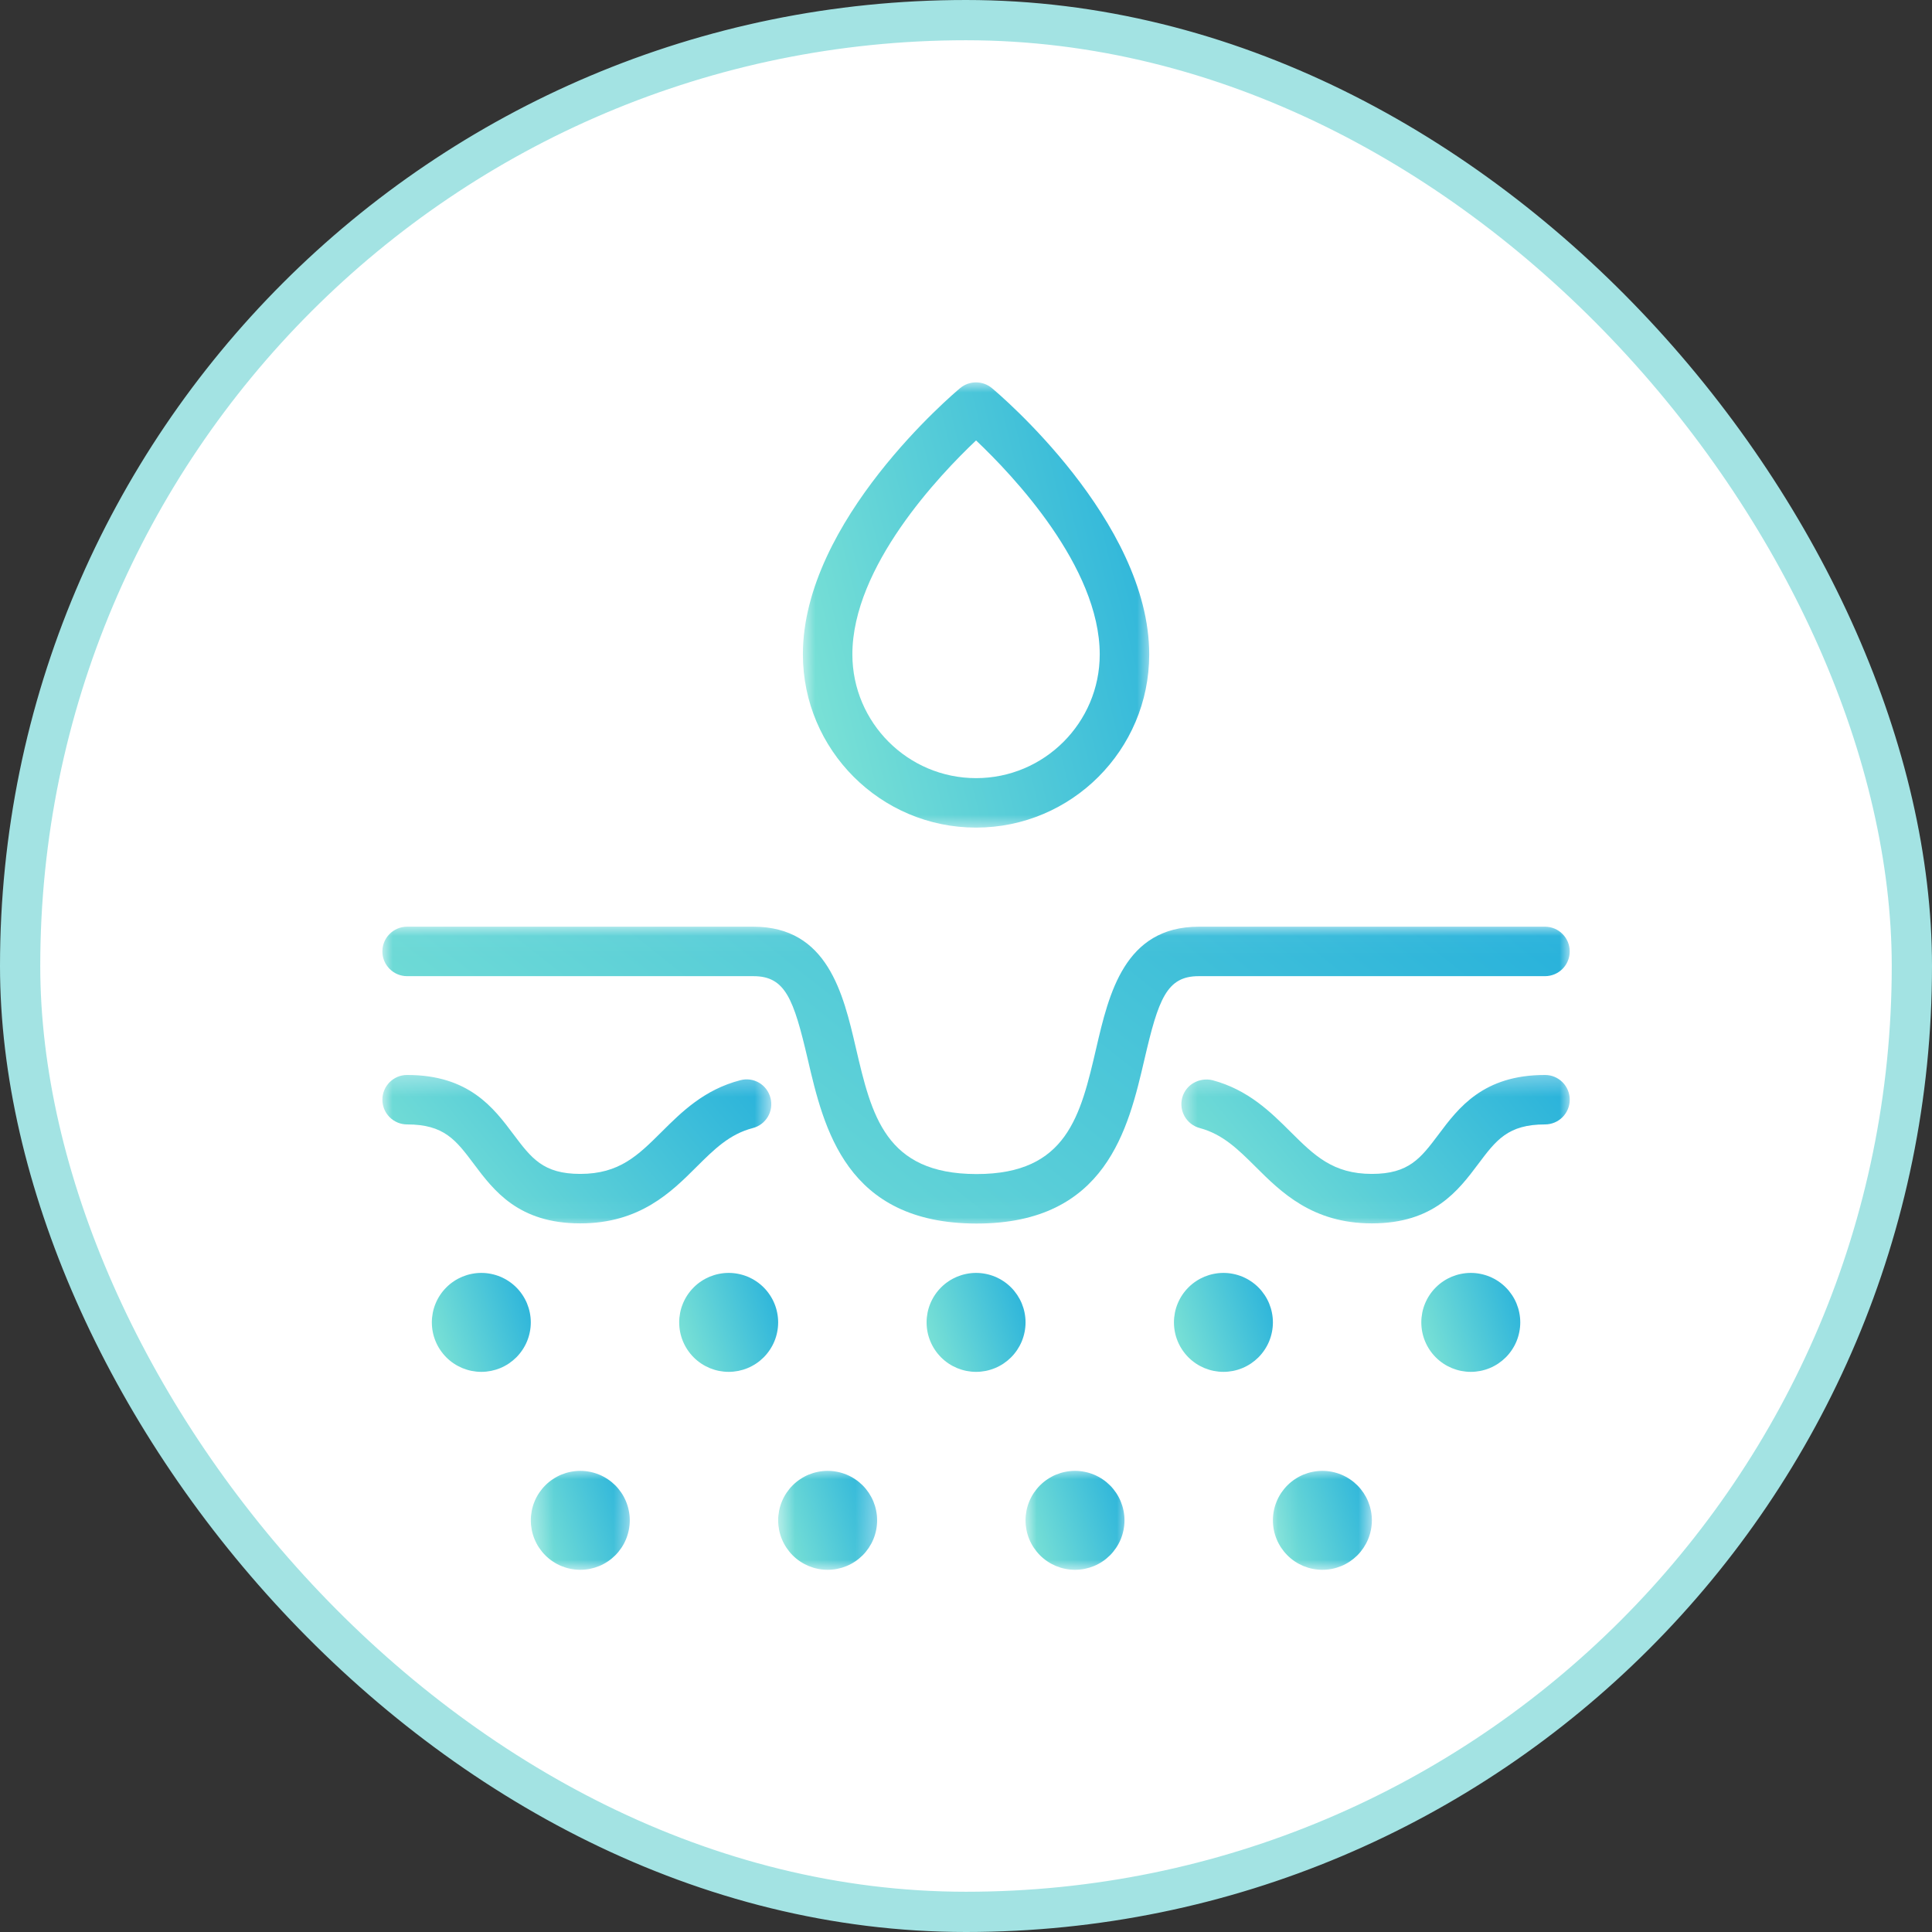 <?xml version="1.0" encoding="utf-8"?>
<svg xmlns="http://www.w3.org/2000/svg" width="96" height="96" viewBox="0 0 96 96" fill="none">
<rect x="0" y="0" width="96" height="96" fill="#333333" stroke="none"/>
<rect x="1" y="1" width="94" height="94" rx="47" fill="white" stroke="#A3E3E3" stroke-width="2"/>
<mask id="mask0_9136_6454" style="mask-type:luminance" maskUnits="userSpaceOnUse" x="58" y="53" width="20" height="8">
<path d="M58.555 53.312H78V60.961H58.555V53.312Z" fill="white"/>
</mask>
<g mask="url(#mask0_9136_6454)">
<path d="M76.771 53.414C73.698 53.414 72.471 55.049 71.485 56.365C70.595 57.549 70.01 58.331 68.167 58.331C66.229 58.331 65.303 57.409 64.128 56.242C63.144 55.263 62.028 54.152 60.25 53.675C59.59 53.52 58.921 53.891 58.744 54.545C58.569 55.202 58.958 55.875 59.614 56.052C60.762 56.36 61.519 57.111 62.397 57.984C63.651 59.233 65.214 60.789 68.167 60.789C71.24 60.789 72.466 59.154 73.452 57.839C74.339 56.657 74.927 55.872 76.771 55.872C77.449 55.872 78 55.322 78 54.643C78 53.965 77.449 53.414 76.771 53.414Z" fill="url(#paint0_linear_9136_6454)"/>
</g>
<mask id="mask1_9136_6454" style="mask-type:luminance" maskUnits="userSpaceOnUse" x="19" y="53" width="20" height="8">
<path d="M19 53.312H38.341V60.961H19V53.312Z" fill="white"/>
</mask>
<g mask="url(#mask1_9136_6454)">
<path d="M23.547 57.839C24.533 59.154 25.76 60.789 28.833 60.789C31.793 60.789 33.354 59.236 34.608 57.984C35.486 57.111 36.245 56.355 37.403 56.054C38.062 55.885 38.457 55.212 38.285 54.557C38.116 53.898 37.452 53.5 36.788 53.675C34.984 54.142 33.863 55.261 32.872 56.246C31.702 57.409 30.777 58.331 28.833 58.331C26.989 58.331 26.404 57.549 25.514 56.365C24.528 55.049 23.302 53.414 20.229 53.414C19.551 53.414 19 53.965 19 54.643C19 55.322 19.551 55.872 20.229 55.872C22.073 55.872 22.658 56.654 23.547 57.839Z" fill="url(#paint1_linear_9136_6454)"/>
</g>
<path d="M26.375 65.708C26.375 65.87 26.359 66.03 26.327 66.188C26.296 66.346 26.249 66.5 26.188 66.649C26.126 66.799 26.05 66.94 25.96 67.074C25.87 67.209 25.769 67.333 25.655 67.447C25.54 67.561 25.416 67.663 25.282 67.753C25.148 67.842 25.006 67.918 24.857 67.98C24.708 68.041 24.554 68.088 24.396 68.12C24.237 68.151 24.078 68.167 23.916 68.167C23.755 68.167 23.595 68.151 23.437 68.12C23.278 68.088 23.125 68.041 22.975 67.98C22.827 67.918 22.684 67.842 22.551 67.753C22.416 67.663 22.292 67.561 22.178 67.447C22.064 67.333 21.962 67.209 21.872 67.074C21.782 66.94 21.707 66.799 21.645 66.649C21.583 66.5 21.536 66.346 21.505 66.188C21.474 66.03 21.458 65.87 21.458 65.708C21.458 65.547 21.474 65.388 21.505 65.229C21.536 65.071 21.583 64.917 21.645 64.768C21.707 64.619 21.782 64.477 21.872 64.343C21.962 64.209 22.064 64.084 22.178 63.971C22.292 63.856 22.416 63.754 22.551 63.665C22.684 63.575 22.827 63.499 22.975 63.437C23.125 63.376 23.278 63.329 23.437 63.298C23.595 63.266 23.755 63.25 23.916 63.25C24.078 63.25 24.237 63.266 24.396 63.298C24.554 63.329 24.708 63.376 24.857 63.437C25.006 63.499 25.148 63.575 25.282 63.665C25.416 63.754 25.54 63.856 25.655 63.971C25.769 64.084 25.87 64.209 25.96 64.343C26.05 64.477 26.126 64.619 26.188 64.768C26.249 64.917 26.296 65.071 26.327 65.229C26.359 65.388 26.375 65.547 26.375 65.708Z" fill="url(#paint2_linear_9136_6454)"/>
<path d="M38.666 65.708C38.666 65.87 38.65 66.03 38.618 66.188C38.587 66.346 38.541 66.5 38.479 66.649C38.417 66.799 38.341 66.94 38.251 67.074C38.161 67.209 38.06 67.333 37.946 67.447C37.831 67.561 37.708 67.663 37.573 67.753C37.439 67.842 37.297 67.918 37.148 67.98C36.999 68.041 36.845 68.088 36.687 68.12C36.528 68.151 36.369 68.167 36.207 68.167C36.046 68.167 35.886 68.151 35.728 68.12C35.569 68.088 35.416 68.041 35.266 67.98C35.118 67.918 34.975 67.842 34.842 67.753C34.707 67.663 34.583 67.561 34.469 67.447C34.355 67.333 34.253 67.209 34.163 67.074C34.073 66.94 33.998 66.799 33.936 66.649C33.874 66.5 33.827 66.346 33.796 66.188C33.765 66.03 33.749 65.87 33.749 65.708C33.749 65.547 33.765 65.388 33.796 65.229C33.827 65.071 33.874 64.917 33.936 64.768C33.998 64.619 34.073 64.477 34.163 64.343C34.253 64.209 34.355 64.084 34.469 63.971C34.583 63.856 34.707 63.754 34.842 63.665C34.975 63.575 35.118 63.499 35.266 63.437C35.416 63.376 35.569 63.329 35.728 63.298C35.886 63.266 36.046 63.25 36.207 63.25C36.369 63.25 36.528 63.266 36.687 63.298C36.845 63.329 36.999 63.376 37.148 63.437C37.297 63.499 37.439 63.575 37.573 63.665C37.708 63.754 37.831 63.856 37.946 63.971C38.06 64.084 38.161 64.209 38.251 64.343C38.341 64.477 38.417 64.619 38.479 64.768C38.541 64.917 38.587 65.071 38.618 65.229C38.65 65.388 38.666 65.547 38.666 65.708Z" fill="url(#paint3_linear_9136_6454)"/>
<path d="M50.959 65.708C50.959 65.87 50.943 66.03 50.911 66.188C50.88 66.346 50.833 66.5 50.772 66.649C50.71 66.799 50.633 66.94 50.544 67.074C50.454 67.209 50.353 67.333 50.239 67.447C50.124 67.561 50 67.663 49.866 67.753C49.732 67.842 49.59 67.918 49.441 67.98C49.292 68.041 49.138 68.088 48.98 68.12C48.821 68.151 48.662 68.167 48.5 68.167C48.339 68.167 48.179 68.151 48.021 68.12C47.862 68.088 47.709 68.041 47.559 67.98C47.411 67.918 47.268 67.842 47.135 67.753C47 67.663 46.876 67.561 46.762 67.447C46.648 67.333 46.546 67.209 46.456 67.074C46.366 66.94 46.291 66.799 46.229 66.649C46.167 66.5 46.12 66.346 46.089 66.188C46.058 66.03 46.042 65.87 46.042 65.708C46.042 65.547 46.058 65.388 46.089 65.229C46.12 65.071 46.167 64.917 46.229 64.768C46.291 64.619 46.366 64.477 46.456 64.343C46.546 64.209 46.648 64.084 46.762 63.971C46.876 63.856 47 63.754 47.135 63.665C47.268 63.575 47.411 63.499 47.559 63.437C47.709 63.376 47.862 63.329 48.021 63.298C48.179 63.266 48.339 63.25 48.5 63.25C48.662 63.25 48.821 63.266 48.98 63.298C49.138 63.329 49.292 63.376 49.441 63.437C49.59 63.499 49.732 63.575 49.866 63.665C50 63.754 50.124 63.856 50.239 63.971C50.353 64.084 50.454 64.209 50.544 64.343C50.633 64.477 50.71 64.619 50.772 64.768C50.833 64.917 50.88 65.071 50.911 65.229C50.943 65.388 50.959 65.547 50.959 65.708Z" fill="url(#paint4_linear_9136_6454)"/>
<path d="M63.25 65.708C63.25 65.87 63.234 66.03 63.202 66.188C63.171 66.346 63.124 66.5 63.063 66.649C63.001 66.799 62.925 66.94 62.835 67.074C62.745 67.209 62.644 67.333 62.53 67.447C62.415 67.561 62.291 67.663 62.157 67.753C62.023 67.842 61.881 67.918 61.732 67.98C61.583 68.041 61.429 68.088 61.271 68.12C61.112 68.151 60.953 68.167 60.791 68.167C60.63 68.167 60.47 68.151 60.312 68.12C60.153 68.088 60 68.041 59.85 67.98C59.702 67.918 59.559 67.842 59.426 67.753C59.291 67.663 59.167 67.561 59.053 67.447C58.939 67.333 58.837 67.209 58.747 67.074C58.657 66.94 58.582 66.799 58.52 66.649C58.458 66.5 58.411 66.346 58.38 66.188C58.349 66.03 58.333 65.87 58.333 65.708C58.333 65.547 58.349 65.388 58.38 65.229C58.411 65.071 58.458 64.917 58.52 64.768C58.582 64.619 58.657 64.477 58.747 64.343C58.837 64.209 58.939 64.084 59.053 63.971C59.167 63.856 59.291 63.754 59.426 63.665C59.559 63.575 59.702 63.499 59.85 63.437C60 63.376 60.153 63.329 60.312 63.298C60.47 63.266 60.63 63.25 60.791 63.25C60.953 63.25 61.112 63.266 61.271 63.298C61.429 63.329 61.583 63.376 61.732 63.437C61.881 63.499 62.023 63.575 62.157 63.665C62.291 63.754 62.415 63.856 62.53 63.971C62.644 64.084 62.745 64.209 62.835 64.343C62.925 64.477 63.001 64.619 63.063 64.768C63.124 64.917 63.171 65.071 63.202 65.229C63.234 65.388 63.25 65.547 63.25 65.708Z" fill="url(#paint5_linear_9136_6454)"/>
<path d="M75.541 65.708C75.541 65.87 75.525 66.03 75.493 66.188C75.462 66.346 75.415 66.5 75.354 66.649C75.292 66.799 75.216 66.94 75.126 67.074C75.036 67.209 74.935 67.333 74.821 67.447C74.706 67.561 74.582 67.663 74.448 67.753C74.314 67.842 74.172 67.918 74.023 67.98C73.874 68.041 73.72 68.088 73.562 68.12C73.403 68.151 73.244 68.167 73.082 68.167C72.921 68.167 72.761 68.151 72.603 68.12C72.444 68.088 72.291 68.041 72.141 67.98C71.993 67.918 71.85 67.842 71.717 67.753C71.582 67.663 71.458 67.561 71.344 67.447C71.23 67.333 71.128 67.209 71.038 67.074C70.948 66.94 70.873 66.799 70.811 66.649C70.749 66.5 70.702 66.346 70.671 66.188C70.64 66.03 70.624 65.87 70.624 65.708C70.624 65.547 70.64 65.388 70.671 65.229C70.702 65.071 70.749 64.917 70.811 64.768C70.873 64.619 70.948 64.477 71.038 64.343C71.128 64.209 71.23 64.084 71.344 63.971C71.458 63.856 71.582 63.754 71.717 63.665C71.85 63.575 71.993 63.499 72.141 63.437C72.291 63.376 72.444 63.329 72.603 63.298C72.761 63.266 72.921 63.25 73.082 63.25C73.244 63.25 73.403 63.266 73.562 63.298C73.72 63.329 73.874 63.376 74.023 63.437C74.172 63.499 74.314 63.575 74.448 63.665C74.582 63.754 74.706 63.856 74.821 63.971C74.935 64.084 75.036 64.209 75.126 64.343C75.216 64.477 75.292 64.619 75.354 64.768C75.415 64.917 75.462 65.071 75.493 65.229C75.525 65.388 75.541 65.547 75.541 65.708Z" fill="url(#paint6_linear_9136_6454)"/>
<mask id="mask2_9136_6454" style="mask-type:luminance" maskUnits="userSpaceOnUse" x="26" y="72" width="6" height="6">
<path d="M26.323 72.977H31.422V77.998H26.323V72.977Z" fill="white"/>
</mask>
<g mask="url(#mask2_9136_6454)">
<path d="M31.293 75.544C31.293 75.706 31.277 75.866 31.245 76.024C31.214 76.182 31.167 76.336 31.105 76.485C31.044 76.635 30.968 76.776 30.878 76.91C30.788 77.044 30.687 77.169 30.573 77.283C30.458 77.397 30.334 77.499 30.2 77.589C30.066 77.678 29.924 77.754 29.775 77.816C29.626 77.877 29.472 77.924 29.314 77.956C29.155 77.987 28.996 78.003 28.834 78.003C28.673 78.003 28.513 77.987 28.355 77.956C28.196 77.924 28.043 77.877 27.893 77.816C27.744 77.754 27.602 77.678 27.469 77.589C27.334 77.499 27.21 77.397 27.096 77.283C26.982 77.169 26.88 77.044 26.79 76.91C26.7 76.776 26.625 76.635 26.563 76.485C26.501 76.336 26.454 76.182 26.423 76.024C26.392 75.866 26.376 75.706 26.376 75.544C26.376 75.383 26.392 75.223 26.423 75.065C26.454 74.907 26.501 74.753 26.563 74.604C26.625 74.454 26.7 74.313 26.79 74.178C26.88 74.045 26.982 73.92 27.096 73.806C27.21 73.692 27.334 73.59 27.469 73.501C27.602 73.411 27.744 73.335 27.893 73.273C28.043 73.212 28.196 73.165 28.355 73.134C28.513 73.102 28.673 73.086 28.834 73.086C28.996 73.086 29.155 73.102 29.314 73.134C29.472 73.165 29.626 73.212 29.775 73.273C29.924 73.335 30.066 73.411 30.2 73.501C30.334 73.59 30.458 73.692 30.573 73.806C30.687 73.92 30.788 74.045 30.878 74.178C30.968 74.313 31.044 74.454 31.105 74.604C31.167 74.753 31.214 74.907 31.245 75.065C31.277 75.223 31.293 75.383 31.293 75.544Z" fill="url(#paint7_linear_9136_6454)"/>
</g>
<mask id="mask3_9136_6454" style="mask-type:luminance" maskUnits="userSpaceOnUse" x="38" y="72" width="6" height="6">
<path d="M38.524 72.977H43.623V77.998H38.524V72.977Z" fill="white"/>
</mask>
<g mask="url(#mask3_9136_6454)">
<path d="M43.584 75.544C43.584 75.706 43.568 75.866 43.536 76.024C43.505 76.182 43.458 76.336 43.397 76.485C43.335 76.635 43.258 76.776 43.169 76.91C43.079 77.044 42.978 77.169 42.864 77.283C42.749 77.397 42.625 77.499 42.491 77.589C42.357 77.678 42.215 77.754 42.066 77.816C41.917 77.877 41.763 77.924 41.605 77.956C41.446 77.987 41.287 78.003 41.125 78.003C40.964 78.003 40.804 77.987 40.646 77.956C40.487 77.924 40.334 77.877 40.184 77.816C40.036 77.754 39.893 77.678 39.76 77.589C39.625 77.499 39.501 77.397 39.387 77.283C39.273 77.169 39.171 77.044 39.081 76.91C38.991 76.776 38.916 76.635 38.854 76.485C38.792 76.336 38.745 76.182 38.714 76.024C38.683 75.866 38.667 75.706 38.667 75.544C38.667 75.383 38.683 75.223 38.714 75.065C38.745 74.907 38.792 74.753 38.854 74.604C38.916 74.454 38.991 74.313 39.081 74.178C39.171 74.045 39.273 73.92 39.387 73.806C39.501 73.692 39.625 73.59 39.76 73.501C39.893 73.411 40.036 73.335 40.184 73.273C40.334 73.212 40.487 73.165 40.646 73.134C40.804 73.102 40.964 73.086 41.125 73.086C41.287 73.086 41.446 73.102 41.605 73.134C41.763 73.165 41.917 73.212 42.066 73.273C42.215 73.335 42.357 73.411 42.491 73.501C42.625 73.59 42.749 73.692 42.864 73.806C42.978 73.92 43.079 74.045 43.169 74.178C43.258 74.313 43.335 74.454 43.397 74.604C43.458 74.753 43.505 74.907 43.536 75.065C43.568 75.223 43.584 75.383 43.584 75.544Z" fill="url(#paint8_linear_9136_6454)"/>
</g>
<mask id="mask4_9136_6454" style="mask-type:luminance" maskUnits="userSpaceOnUse" x="50" y="72" width="7" height="6">
<path d="M50.907 72.977H56.006V77.998H50.907V72.977Z" fill="white"/>
</mask>
<g mask="url(#mask4_9136_6454)">
<path d="M55.875 75.544C55.875 75.706 55.859 75.866 55.827 76.024C55.796 76.182 55.749 76.336 55.688 76.485C55.626 76.635 55.55 76.776 55.46 76.91C55.37 77.044 55.269 77.169 55.155 77.283C55.04 77.397 54.916 77.499 54.782 77.589C54.648 77.678 54.506 77.754 54.357 77.816C54.208 77.877 54.054 77.924 53.896 77.956C53.737 77.987 53.578 78.003 53.416 78.003C53.255 78.003 53.095 77.987 52.937 77.956C52.778 77.924 52.625 77.877 52.475 77.816C52.327 77.754 52.184 77.678 52.051 77.589C51.916 77.499 51.792 77.397 51.678 77.283C51.564 77.169 51.462 77.044 51.372 76.91C51.282 76.776 51.207 76.635 51.145 76.485C51.083 76.336 51.036 76.182 51.005 76.024C50.974 75.866 50.958 75.706 50.958 75.544C50.958 75.383 50.974 75.223 51.005 75.065C51.036 74.907 51.083 74.753 51.145 74.604C51.207 74.454 51.282 74.313 51.372 74.178C51.462 74.045 51.564 73.92 51.678 73.806C51.792 73.692 51.916 73.59 52.051 73.501C52.184 73.411 52.327 73.335 52.475 73.273C52.625 73.212 52.778 73.165 52.937 73.134C53.095 73.102 53.255 73.086 53.416 73.086C53.578 73.086 53.737 73.102 53.896 73.134C54.054 73.165 54.208 73.212 54.357 73.273C54.506 73.335 54.648 73.411 54.782 73.501C54.916 73.59 55.04 73.692 55.155 73.806C55.269 73.92 55.37 74.045 55.46 74.178C55.55 74.313 55.626 74.454 55.688 74.604C55.749 74.753 55.796 74.907 55.827 75.065C55.859 75.223 55.875 75.383 55.875 75.544Z" fill="url(#paint9_linear_9136_6454)"/>
</g>
<mask id="mask5_9136_6454" style="mask-type:luminance" maskUnits="userSpaceOnUse" x="63" y="72" width="6" height="6">
<path d="M63.107 72.977H68.206V77.998H63.107V72.977Z" fill="white"/>
</mask>
<g mask="url(#mask5_9136_6454)">
<path d="M68.167 75.544C68.167 75.706 68.151 75.866 68.119 76.024C68.088 76.182 68.041 76.336 67.98 76.485C67.918 76.635 67.841 76.776 67.752 76.91C67.662 77.044 67.561 77.169 67.447 77.283C67.332 77.397 67.208 77.499 67.074 77.589C66.94 77.678 66.798 77.754 66.649 77.816C66.5 77.877 66.346 77.924 66.188 77.956C66.029 77.987 65.87 78.003 65.708 78.003C65.547 78.003 65.387 77.987 65.229 77.956C65.07 77.924 64.917 77.877 64.767 77.816C64.619 77.754 64.476 77.678 64.343 77.589C64.208 77.499 64.084 77.397 63.97 77.283C63.856 77.169 63.754 77.044 63.664 76.91C63.574 76.776 63.499 76.635 63.437 76.485C63.375 76.336 63.328 76.182 63.297 76.024C63.266 75.866 63.25 75.706 63.25 75.544C63.25 75.383 63.266 75.223 63.297 75.065C63.328 74.907 63.375 74.753 63.437 74.604C63.499 74.454 63.574 74.313 63.664 74.178C63.754 74.045 63.856 73.92 63.97 73.806C64.084 73.692 64.208 73.59 64.343 73.501C64.476 73.411 64.619 73.335 64.767 73.273C64.917 73.212 65.07 73.165 65.229 73.134C65.387 73.102 65.547 73.086 65.708 73.086C65.87 73.086 66.029 73.102 66.188 73.134C66.346 73.165 66.5 73.212 66.649 73.273C66.798 73.335 66.94 73.411 67.074 73.501C67.208 73.59 67.332 73.692 67.447 73.806C67.561 73.92 67.662 74.045 67.752 74.178C67.841 74.313 67.918 74.454 67.98 74.604C68.041 74.753 68.088 74.907 68.119 75.065C68.151 75.223 68.167 75.383 68.167 75.544Z" fill="url(#paint10_linear_9136_6454)"/>
</g>
<mask id="mask6_9136_6454" style="mask-type:luminance" maskUnits="userSpaceOnUse" x="19" y="46" width="59" height="15">
<path d="M19 46.031H77.999V60.963H19V46.031Z" fill="white"/>
</mask>
<g mask="url(#mask6_9136_6454)">
<path d="M76.77 48.505C77.449 48.505 77.999 47.955 77.999 47.276C77.999 46.597 77.449 46.047 76.77 46.047H59.562C55.872 46.05 55.098 49.39 54.473 52.077C53.692 55.435 53.02 58.338 48.532 58.338C48.522 58.338 48.512 58.338 48.502 58.338C43.986 58.326 43.31 55.423 42.526 52.062C41.902 49.381 41.127 46.047 37.437 46.047H20.229C19.551 46.047 19 46.597 19 47.276C19 47.955 19.551 48.505 20.229 48.505H37.437C39.025 48.505 39.435 49.634 40.134 52.621C40.936 56.062 42.032 60.78 48.497 60.797C48.51 60.797 48.519 60.797 48.532 60.797C54.972 60.797 56.066 56.079 56.868 52.635C57.563 49.639 57.974 48.505 59.562 48.505H76.77Z" fill="url(#paint11_linear_9136_6454)"/>
</g>
<mask id="mask7_9136_6454" style="mask-type:luminance" maskUnits="userSpaceOnUse" x="39" y="19" width="19" height="23">
<path d="M39.798 19H57.279V41.293H39.798V19Z" fill="white"/>
</mask>
<g mask="url(#mask7_9136_6454)">
<path d="M48.5 41.123C53.244 41.123 57.104 37.264 57.104 32.519C57.104 25.875 49.606 19.549 49.286 19.284C48.829 18.905 48.167 18.905 47.71 19.284C47.394 19.549 39.891 25.875 39.895 32.519C39.898 37.264 43.757 41.123 48.5 41.123ZM48.5 21.885C50.316 23.603 54.645 28.158 54.645 32.519C54.645 35.909 51.89 38.665 48.5 38.665C45.112 38.665 42.356 35.907 42.354 32.519C42.351 28.158 46.683 23.603 48.5 21.885Z" fill="url(#paint12_linear_9136_6454)"/>
</g>
<defs>
<linearGradient id="paint0_linear_9136_6454" x1="78" y1="53.414" x2="62.928" y2="65.893" gradientUnits="userSpaceOnUse">
<stop stop-color="#27B1DB"/>
<stop offset="1" stop-color="#81E5D5"/>
</linearGradient>
<linearGradient id="paint1_linear_9136_6454" x1="38.325" y1="53.414" x2="23.249" y2="65.914" gradientUnits="userSpaceOnUse">
<stop stop-color="#27B1DB"/>
<stop offset="1" stop-color="#81E5D5"/>
</linearGradient>
<linearGradient id="paint2_linear_9136_6454" x1="26.375" y1="63.25" x2="20.491" y2="65.112" gradientUnits="userSpaceOnUse">
<stop stop-color="#27B1DB"/>
<stop offset="1" stop-color="#81E5D5"/>
</linearGradient>
<linearGradient id="paint3_linear_9136_6454" x1="38.666" y1="63.25" x2="32.782" y2="65.112" gradientUnits="userSpaceOnUse">
<stop stop-color="#27B1DB"/>
<stop offset="1" stop-color="#81E5D5"/>
</linearGradient>
<linearGradient id="paint4_linear_9136_6454" x1="50.959" y1="63.25" x2="45.075" y2="65.112" gradientUnits="userSpaceOnUse">
<stop stop-color="#27B1DB"/>
<stop offset="1" stop-color="#81E5D5"/>
</linearGradient>
<linearGradient id="paint5_linear_9136_6454" x1="63.25" y1="63.25" x2="57.366" y2="65.112" gradientUnits="userSpaceOnUse">
<stop stop-color="#27B1DB"/>
<stop offset="1" stop-color="#81E5D5"/>
</linearGradient>
<linearGradient id="paint6_linear_9136_6454" x1="75.541" y1="63.25" x2="69.657" y2="65.112" gradientUnits="userSpaceOnUse">
<stop stop-color="#27B1DB"/>
<stop offset="1" stop-color="#81E5D5"/>
</linearGradient>
<linearGradient id="paint7_linear_9136_6454" x1="31.293" y1="73.086" x2="25.409" y2="74.947" gradientUnits="userSpaceOnUse">
<stop stop-color="#27B1DB"/>
<stop offset="1" stop-color="#81E5D5"/>
</linearGradient>
<linearGradient id="paint8_linear_9136_6454" x1="43.584" y1="73.086" x2="37.7" y2="74.947" gradientUnits="userSpaceOnUse">
<stop stop-color="#27B1DB"/>
<stop offset="1" stop-color="#81E5D5"/>
</linearGradient>
<linearGradient id="paint9_linear_9136_6454" x1="55.875" y1="73.086" x2="49.991" y2="74.947" gradientUnits="userSpaceOnUse">
<stop stop-color="#27B1DB"/>
<stop offset="1" stop-color="#81E5D5"/>
</linearGradient>
<linearGradient id="paint10_linear_9136_6454" x1="68.167" y1="73.086" x2="62.283" y2="74.947" gradientUnits="userSpaceOnUse">
<stop stop-color="#27B1DB"/>
<stop offset="1" stop-color="#81E5D5"/>
</linearGradient>
<linearGradient id="paint11_linear_9136_6454" x1="77.999" y1="46.047" x2="48.148" y2="83.827" gradientUnits="userSpaceOnUse">
<stop stop-color="#27B1DB"/>
<stop offset="1" stop-color="#81E5D5"/>
</linearGradient>
<linearGradient id="paint12_linear_9136_6454" x1="57.104" y1="19" x2="35.745" y2="24.257" gradientUnits="userSpaceOnUse">
<stop stop-color="#27B1DB"/>
<stop offset="1" stop-color="#81E5D5"/>
</linearGradient>
</defs>
</svg>